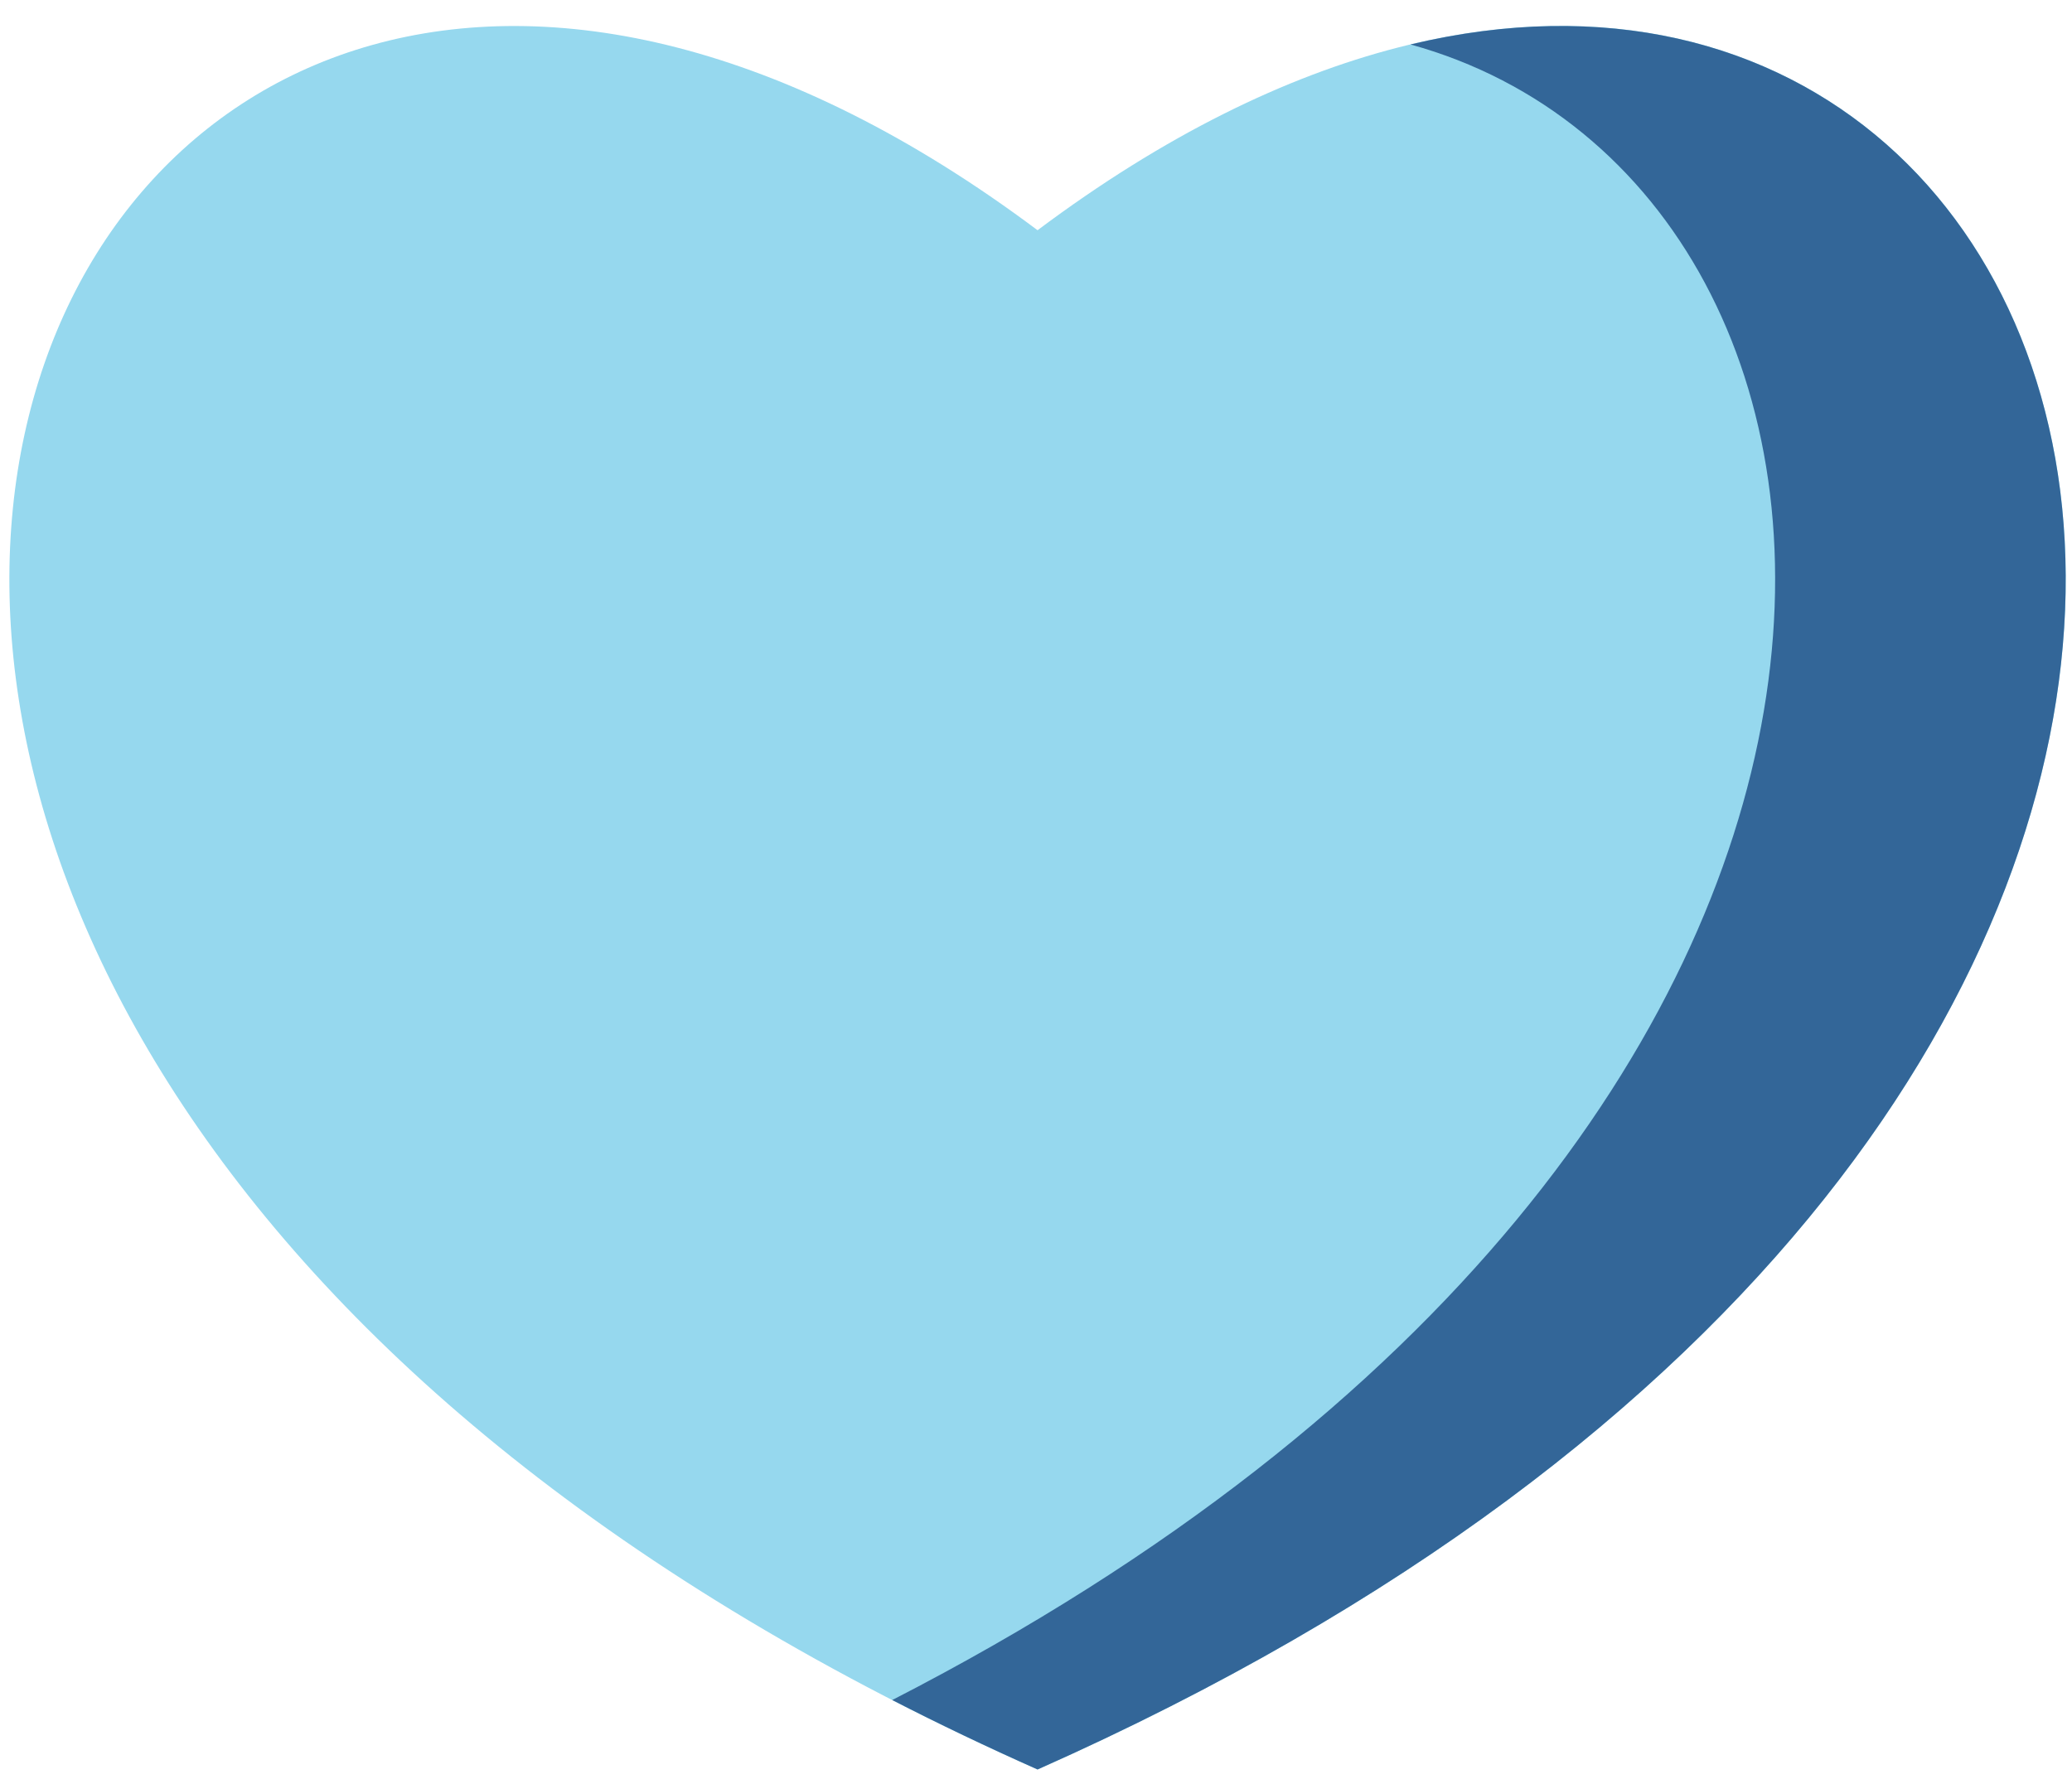 <svg xmlns="http://www.w3.org/2000/svg" width="36" height="31" viewBox="0 0 36 31">
    <defs>
        <clipPath id="clip-path">
            <path id="Rectángulo_1663" data-name="Rectángulo 1663" class="cls-1" transform="translate(-.163 -.376)" d="M0 0h36v31H0z"/>
        </clipPath>
        <style>
            .cls-1{fill:#336698}
        </style>
    </defs>
    <g id="Grupo_3132" data-name="Grupo 3132" transform="translate(-1110.337 1078.295)">
        <g id="Grupo_3131" data-name="Grupo 3131" transform="translate(1110.5 -1077.919)">
            <g id="Grupo_3130" data-name="Grupo 3130" style="clip-path:url(#clip-path)">
                <path id="Trazado_6741" data-name="Trazado 6741" d="M1128.364-1073.516c-17.626-13.2-29.306 13.729 0 26.75 29.306-13.021 17.626-39.953 0-26.75zm0 0" transform="translate(-1110.5 1077.141)" style="fill:#96d8ee"/>
                <path id="Trazado_6742" data-name="Trazado 6742" class="cls-1" d="M1338.893-1076.728c9 2.486 10.368 18.821-9.006 28.771q1.208.621 2.525 1.207c25.505-11.332 19.966-33.2 6.481-29.979zm0 0" transform="translate(-1314.548 1077.125)"/>
            </g>
        </g>
    </g>
</svg>
